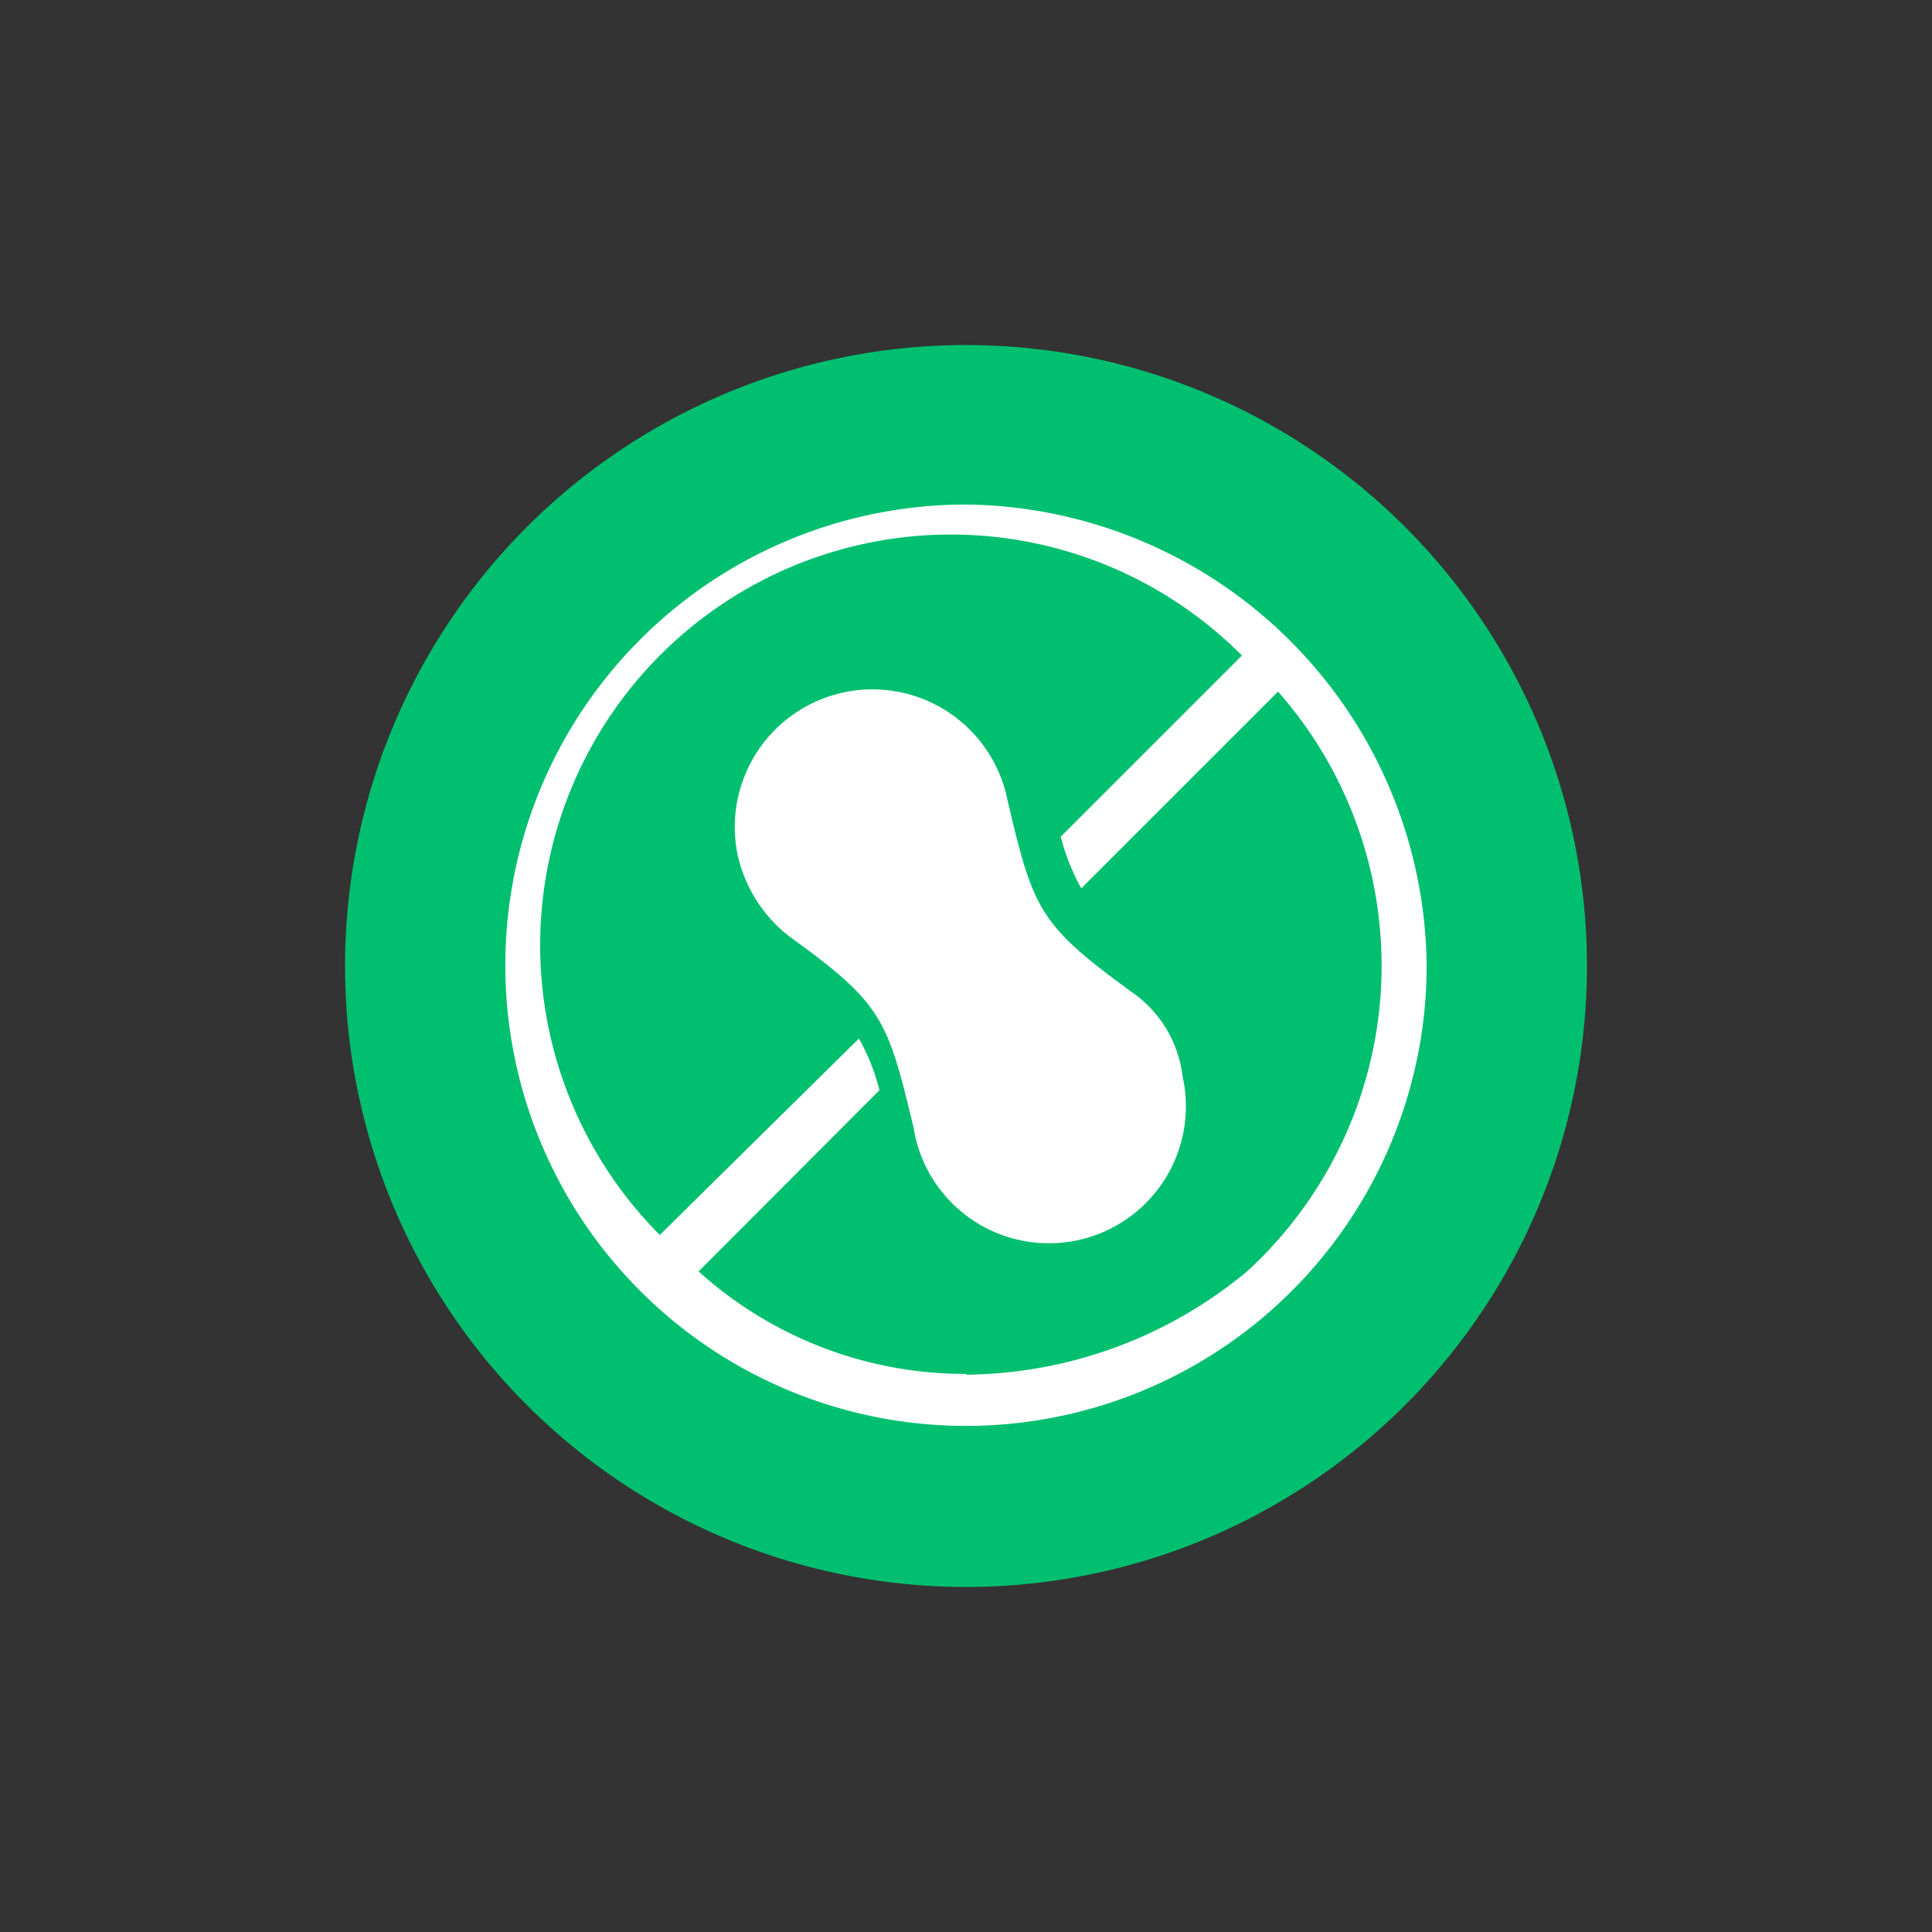 <svg id="Layer_1" data-name="Layer 1" xmlns="http://www.w3.org/2000/svg" width="49.78" height="49.78" viewBox="0 0 49.78 49.78">
  <rect x="0" y="0" width="49.78" height="49.78" fill="#333333" stroke="none"/>
  <defs>
    <style>
      .cls-1 {
        fill: #00bf6f;
      }

      .cls-2 {
        fill: #fff;
      }
    </style>
  </defs>
  <g>
    <circle class="cls-1" cx="24.89" cy="24.89" r="16"/>
    <path class="cls-2" d="M29.16,25.56h0c-2.4-1.74-2.54-2.14-3.2-4.94h0A3.53,3.53,0,0,0,19,22a3.67,3.67,0,0,0,1.34,2.13h0c2.4,1.73,2.53,2.13,3.2,4.93h0a3.53,3.53,0,1,0,6.93-1.33A3.08,3.08,0,0,0,29.16,25.56Z"/>
    <path class="cls-2" d="M24.89,13A11.87,11.87,0,1,0,36.76,24.89h0A12,12,0,0,0,24.89,13Zm0,22.4A10.25,10.25,0,0,1,18,32.76l4.66-4.67a5.27,5.27,0,0,0-.53-1.33L17,31.82A10.56,10.56,0,0,1,32,16.89l-4.67,4.67a5.68,5.68,0,0,0,.53,1.33l5.07-5.07a10.68,10.68,0,0,1-.8,14.94A11.47,11.47,0,0,1,24.89,35.42Z"/>
    <path class="cls-2" d="M21.29,20.49a.89.89,0,0,1-.93.8.92.92,0,0,1-.54-1.07.89.89,0,0,1,.94-.8A1,1,0,0,1,21.29,20.49Z"/>
    <path class="cls-2" d="M22.49,19.42a.59.59,0,0,1-.8-.4.6.6,0,0,1,.4-.8.64.64,0,0,1,.8.27c0,.53-.13.8-.4.93Z"/>
    <path class="cls-2" d="M22.62,21c-.13.14-.4,0-.53-.13s0-.4.13-.53.4,0,.54.13a.33.33,0,0,1-.14.53Z"/>
  </g>
</svg>
